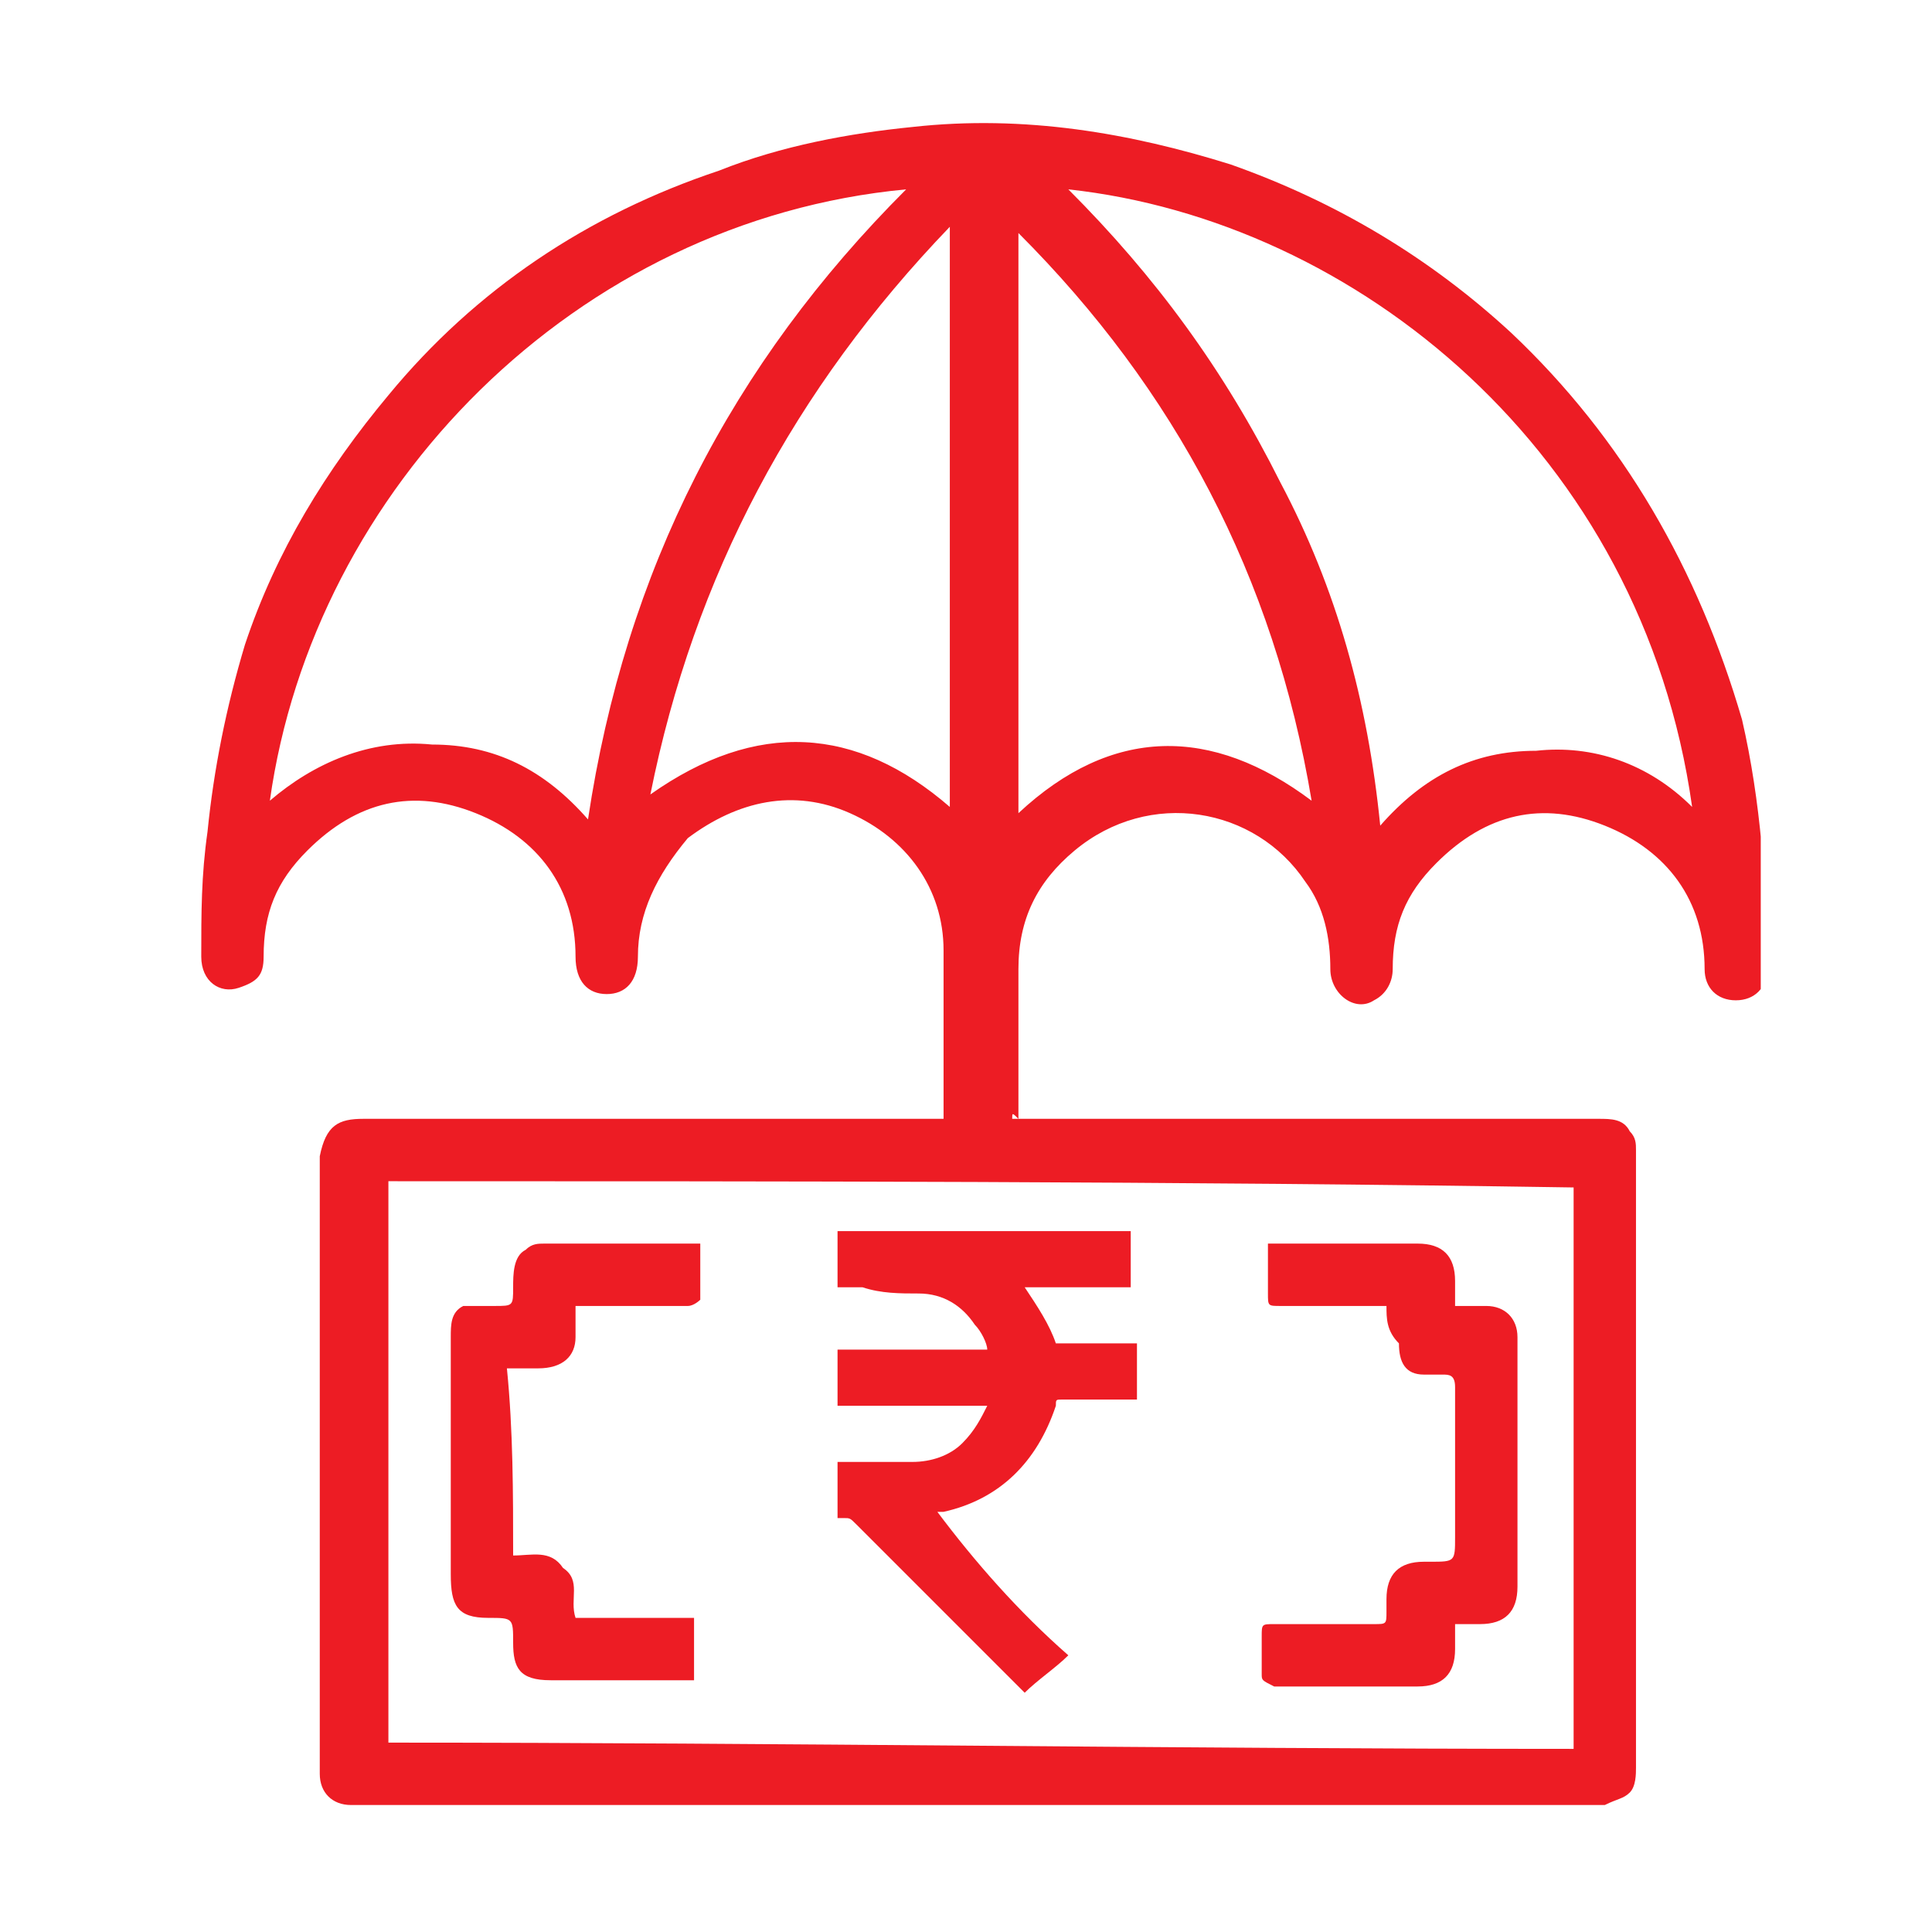 <svg width="88" height="88" viewBox="0 0 88 88" fill="none" xmlns="http://www.w3.org/2000/svg">
<rect width="88" height="88" fill="white"/>
<g clip-path="url(#clip0)">
<path d="M46.104 50.961C46.388 50.961 46.672 50.961 46.956 50.961C55.48 50.961 64.288 50.961 72.812 50.961C73.381 50.961 73.949 50.961 74.233 51.529C74.517 51.814 74.517 52.098 74.517 52.382V52.666C74.517 62.042 74.517 71.135 74.517 80.511C74.517 80.795 74.517 81.364 74.233 81.648C73.949 81.932 73.665 81.932 73.097 82.216C73.097 82.216 72.812 82.216 72.528 82.216C53.776 82.216 35.307 82.216 16.554 82.216C16.27 82.216 16.27 82.216 15.986 82.216C15.133 82.216 14.565 81.648 14.565 80.795C14.565 80.511 14.565 80.511 14.565 80.227C14.565 71.135 14.565 61.758 14.565 52.666C14.849 51.245 15.418 50.961 16.554 50.961C25.078 50.961 33.886 50.961 42.41 50.961C42.694 50.961 42.978 50.961 42.978 50.961C42.978 50.961 42.978 50.961 42.978 50.677C42.978 48.12 42.978 45.847 42.978 43.29C42.978 40.448 41.274 38.175 38.717 37.039C36.159 35.902 33.602 36.471 31.329 38.175C29.908 39.88 29.056 41.585 29.056 43.574C29.056 44.71 28.488 45.279 27.635 45.279C26.783 45.279 26.215 44.71 26.215 43.574C26.215 40.448 24.51 38.175 21.669 37.039C18.827 35.902 16.27 36.471 13.997 38.743C12.576 40.164 12.008 41.585 12.008 43.574C12.008 44.426 11.724 44.71 10.871 44.995C10.019 45.279 9.167 44.71 9.167 43.574C9.167 41.585 9.167 39.88 9.451 37.891C9.735 35.05 10.303 32.209 11.156 29.367C12.576 25.105 14.849 21.411 17.691 18.002C21.669 13.172 26.783 9.762 32.75 7.773C35.591 6.637 38.717 6.068 41.558 5.784C46.672 5.216 51.502 6.068 56.049 7.489C60.879 9.194 65.141 11.751 68.835 15.161C73.949 19.991 77.359 25.958 79.347 32.777C80.2 36.471 80.484 40.448 80.484 44.142C80.484 44.995 79.916 45.563 79.063 45.563C78.211 45.563 77.643 44.995 77.643 44.142C77.643 41.017 75.938 38.743 73.097 37.607C70.255 36.471 67.698 37.039 65.425 39.312C64.004 40.733 63.436 42.153 63.436 44.142C63.436 44.71 63.152 45.279 62.584 45.563C61.731 46.131 60.595 45.279 60.595 44.142C60.595 42.721 60.311 41.301 59.458 40.164C57.185 36.755 52.355 35.902 48.945 38.743C47.24 40.164 46.388 41.869 46.388 44.142C46.388 46.415 46.388 48.688 46.388 50.961C46.104 50.677 46.104 50.677 46.104 50.961ZM71.676 54.087C53.491 53.803 35.591 53.803 17.691 53.803C17.691 62.327 17.691 70.851 17.691 79.374C35.591 79.374 53.491 79.659 71.676 79.659C71.676 70.851 71.676 62.611 71.676 54.087ZM77.074 36.755C74.801 20.559 61.731 10.046 48.661 8.625C52.639 12.603 55.764 16.865 58.322 21.98C60.879 26.81 62.3 31.924 62.868 37.607C64.857 35.334 67.13 34.197 69.971 34.197C72.528 33.913 75.085 34.766 77.074 36.755ZM26.783 37.323C28.488 25.958 33.318 16.581 41.274 8.625C26.215 10.046 14.281 22.264 12.292 36.471C14.281 34.766 16.838 33.629 19.68 33.913C22.521 33.913 24.794 35.05 26.783 37.323ZM59.742 36.471C58.038 26.242 53.491 17.718 46.388 10.614C46.388 19.422 46.388 28.231 46.388 37.039C50.65 33.061 55.196 33.061 59.742 36.471ZM29.624 36.186C34.455 32.777 39.001 33.061 43.263 36.755C43.263 27.947 43.263 19.138 43.263 10.33C36.159 17.718 31.613 26.242 29.624 36.186Z" fill="#ED1C24"/>
<path d="M63.152 59.485C62.868 59.485 62.584 59.485 62.584 59.485C59.174 59.485 61.731 59.485 58.322 59.485C57.753 59.485 57.753 59.485 57.753 58.917C57.753 58.065 57.753 57.496 57.753 56.644C58.037 56.644 58.037 56.644 58.322 56.644C62.299 56.644 60.595 56.644 64.572 56.644C65.709 56.644 66.277 57.212 66.277 58.349C66.277 58.633 66.277 59.201 66.277 59.485C66.846 59.485 67.13 59.485 67.698 59.485C68.55 59.485 69.119 60.053 69.119 60.906V61.19C69.119 64.884 69.119 68.578 69.119 72.271C69.119 73.408 68.55 73.976 67.414 73.976C67.13 73.976 66.561 73.976 66.277 73.976C66.277 74.26 66.277 74.828 66.277 75.113C66.277 76.249 65.709 76.817 64.572 76.817C60.595 76.817 62.299 76.817 58.037 76.817C57.469 76.533 57.469 76.533 57.469 76.249C57.469 75.681 57.469 75.112 57.469 74.544C57.469 73.976 57.469 73.976 58.037 73.976C61.447 73.976 59.174 73.976 62.584 73.976C63.152 73.976 63.152 73.976 63.152 73.408C63.152 73.124 63.152 73.124 63.152 72.84C63.152 71.703 63.72 71.135 64.857 71.135C64.857 71.135 64.857 71.135 65.141 71.135C66.277 71.135 66.277 71.135 66.277 69.998C66.277 67.725 66.277 65.452 66.277 63.179C66.277 62.611 65.993 62.611 65.709 62.611C65.425 62.611 65.141 62.611 64.857 62.611C64.004 62.611 63.72 62.042 63.72 61.19C63.152 60.622 63.152 60.053 63.152 59.485Z" fill="#ED1C24"/>
<path d="M23.373 70.851C24.226 70.851 25.078 70.566 25.646 71.419C26.499 71.987 25.93 72.84 26.215 73.692C29.908 73.692 27.919 73.692 31.613 73.692C31.613 74.544 31.613 75.681 31.613 76.533C31.329 76.533 31.329 76.533 31.045 76.533C27.067 76.533 28.772 76.533 25.078 76.533C23.657 76.533 23.373 75.965 23.373 74.828C23.373 73.692 23.373 73.692 22.237 73.692C20.816 73.692 20.532 73.124 20.532 71.703C20.532 68.009 20.532 64.6 20.532 60.906C20.532 60.338 20.532 59.769 21.1 59.485C21.669 59.485 21.953 59.485 22.521 59.485C23.373 59.485 23.373 59.485 23.373 58.633C23.373 58.065 23.373 57.212 23.942 56.928C24.226 56.644 24.51 56.644 24.794 56.644C29.056 56.644 27.351 56.644 31.613 56.644C31.613 56.644 31.613 56.644 31.897 56.644C31.897 57.496 31.897 58.349 31.897 59.201C31.897 59.201 31.613 59.485 31.329 59.485C29.908 59.485 33.886 59.485 32.465 59.485H26.783C26.499 59.485 26.499 59.485 26.215 59.485C26.215 60.053 26.215 60.338 26.215 60.906C26.215 61.758 25.646 62.327 24.51 62.327C24.226 62.327 23.657 62.327 23.089 62.327C23.373 65.168 23.373 68.009 23.373 70.851Z" fill="#ED1C24"/>
<path d="M48.661 75.397C48.093 75.965 47.241 76.533 46.673 77.102C44.115 74.544 41.558 71.987 39.001 69.43C38.717 69.146 38.717 69.146 38.433 69.146H38.149C38.149 68.293 38.149 67.441 38.149 66.589H38.433C39.569 66.589 40.422 66.589 41.558 66.589C42.411 66.589 43.263 66.304 43.831 65.736C44.4 65.168 44.684 64.6 44.968 64.031C42.695 64.031 40.422 64.031 38.149 64.031C38.149 63.179 38.149 62.327 38.149 61.474C40.422 61.474 42.695 61.474 44.968 61.474C44.968 61.19 44.684 60.622 44.4 60.338C43.831 59.485 42.979 58.917 41.842 58.917C40.99 58.917 40.138 58.917 39.285 58.633C39.001 58.633 38.433 58.633 38.149 58.633C38.149 57.781 38.149 56.928 38.149 56.076C42.695 56.076 46.957 56.076 51.503 56.076C51.503 56.928 51.503 57.781 51.503 58.633C49.798 58.633 48.377 58.633 46.673 58.633C47.241 59.485 47.809 60.338 48.093 61.19C49.23 61.19 50.651 61.19 51.787 61.19C51.787 62.042 51.787 62.895 51.787 63.747H51.503C50.366 63.747 49.514 63.747 48.377 63.747C48.093 63.747 48.093 63.747 48.093 64.031C47.241 66.589 45.536 68.293 42.979 68.862C42.979 68.862 42.979 68.862 42.695 68.862C44.4 71.135 46.389 73.408 48.661 75.397Z" fill="#ED1C24"/>
</g>
<defs>
<clipPath id="clip0">
<rect width="71.033" height="77" fill="white" transform="translate(9.167 5.5)"/>
</clipPath>
</defs>
</svg>
